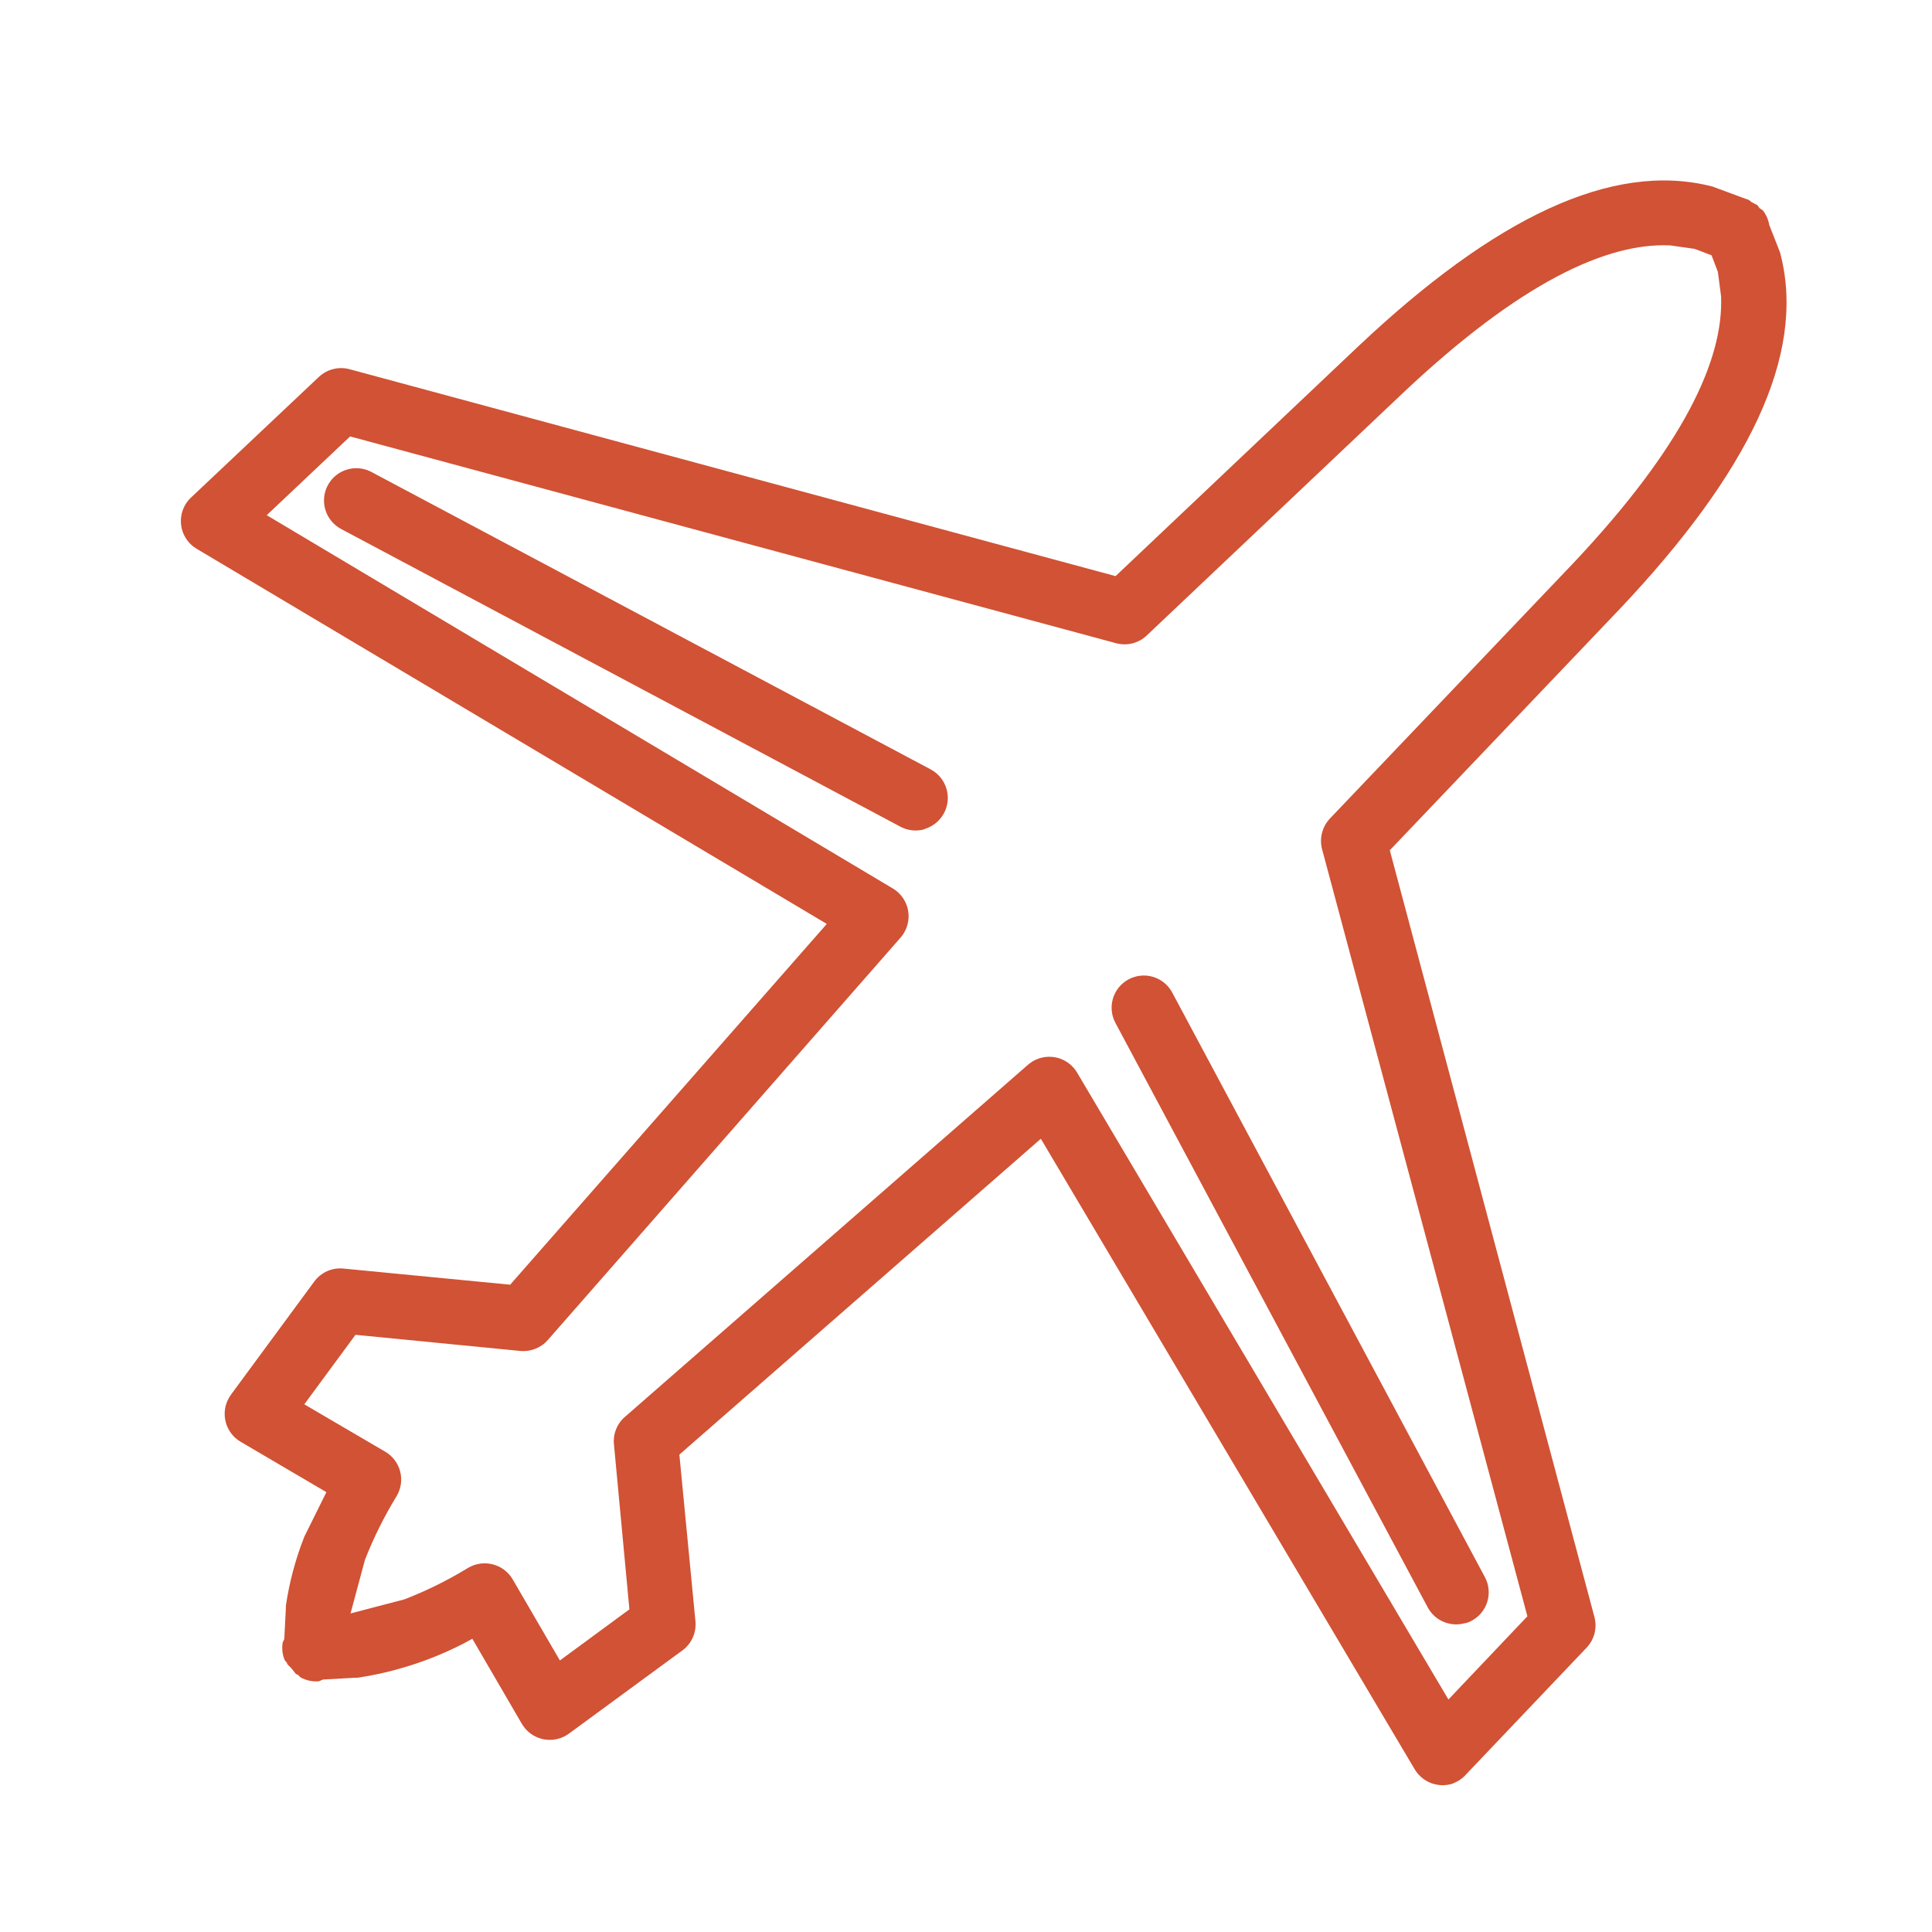 <svg xmlns="http://www.w3.org/2000/svg" id="Calque_1" data-name="Calque 1" viewBox="0 0 500 500"><defs><style>      .cls-1 {        fill: #d15234;      }    </style></defs><g id="Groupe_1469" data-name="Groupe 1469"><path id="Trac&#xE9;_2047" data-name="Trac&#xE9; 2047" class="cls-1" d="M376.11,461.55c-3.78,1.3-7.95-.23-9.99-3.66l-96.75-163.18-93.55,81.74,4.16,43.13c.28,2.94-1,5.81-3.38,7.55l-29.38,21.54c-3.74,2.73-8.97,1.91-11.7-1.83-.18-.24-.34-.49-.49-.75l-12.79-21.98-2.28,1.24c-8.61,4.42-17.89,7.41-27.46,8.85h-.66l-8.23.46-1.1.46c-1.64.13-3.29-.22-4.74-1.02l-.72-.7-.44-.14-1.24-1.56-1.06-1.06v-.24l-.6-.7c-.64-1.48-.82-3.11-.54-4.7l.4-.76.4-7.87c.02-.24.02-.48,0-.72.9-6.16,2.51-12.2,4.8-17.99l5.7-11.49-22.18-13.03c-3.99-2.33-5.34-7.46-3-11.46.15-.25.31-.5.48-.74l21.56-29.28c1.74-2.37,4.61-3.65,7.53-3.36l43.17,4.18,81.94-93.37L50.9,142.03c-3.97-2.35-5.27-7.48-2.92-11.45.39-.66.88-1.27,1.44-1.8l33.09-31.22c2.14-2.01,5.16-2.77,7.99-2l198.21,53.54,62.75-59.41c35.17-33.19,65.65-48.06,91.57-41.45.32.08.62.18.92.32l7.01,2.6,1.68.6.58.5,1.62.84.46.7.92.66c.85,1.07,1.42,2.34,1.64,3.7l2.72,6.93c.12.32.2.64.28.96,6.52,25.98-8.43,56.36-41.57,91.45l-59.61,62.55,52.94,198.37c.78,2.83.02,5.86-2,7.99l-31.3,32.91c-.89.99-2.01,1.75-3.26,2.2M374.85,439.83l20.44-21.54-53.12-198.45c-.77-2.83,0-5.86,2-7.99l62.85-65.95c28.7-30.4,39.09-52.88,38.39-69.25l-.82-6.26-1.64-4.32-4.36-1.66-6.34-.9c-16.37-.76-38.89,9.59-69.31,38.33l-66.15,62.61c-2.12,2.03-5.16,2.79-7.99,2l-198.19-53.5-21.58,20.38,162.04,96.61c3.97,2.37,5.26,7.51,2.89,11.48-.26.44-.56.85-.89,1.23l-91.29,104.14c-1.77,2.03-4.41,3.08-7.09,2.84l-42.69-4.18-13.25,17.99,20.96,12.27c3.98,2.34,5.3,7.46,2.96,11.44-.01.03-.03.05-.04.07-3.21,5.25-5.95,10.76-8.19,16.49l-3.72,13.85,13.99-3.66c5.71-2.22,11.2-4.94,16.43-8.13,4-2.37,9.16-1.05,11.53,2.94,0,.01.01.02.02.04l12.21,20.98,17.99-13.23-4-42.69c-.28-2.67.76-5.31,2.78-7.07l104.36-91.17c3.48-3.05,8.77-2.7,11.82.77.33.38.63.79.89,1.23l96.11,162.26ZM379.25,420.04c-3.78,1.13-7.84-.53-9.73-4l-80.8-151.22c-2.22-4.03-.76-9.1,3.28-11.32,4.03-2.22,9.1-.76,11.32,3.28.03.06.06.11.09.17l80.86,151.18c2.19,4.03.7,9.08-3.33,11.28-.02.01-.04.02-.07.04-.5.27-1.03.49-1.58.64M239.37,214.58c-2.12.64-4.41.41-6.36-.64l-144.73-77.04c-4.07-2.17-5.62-7.23-3.45-11.3,2.17-4.07,7.23-5.62,11.3-3.45l144.75,76.98c4.07,2.19,5.6,7.27,3.41,11.34-1.05,1.95-2.83,3.41-4.95,4.05"></path></g></svg>